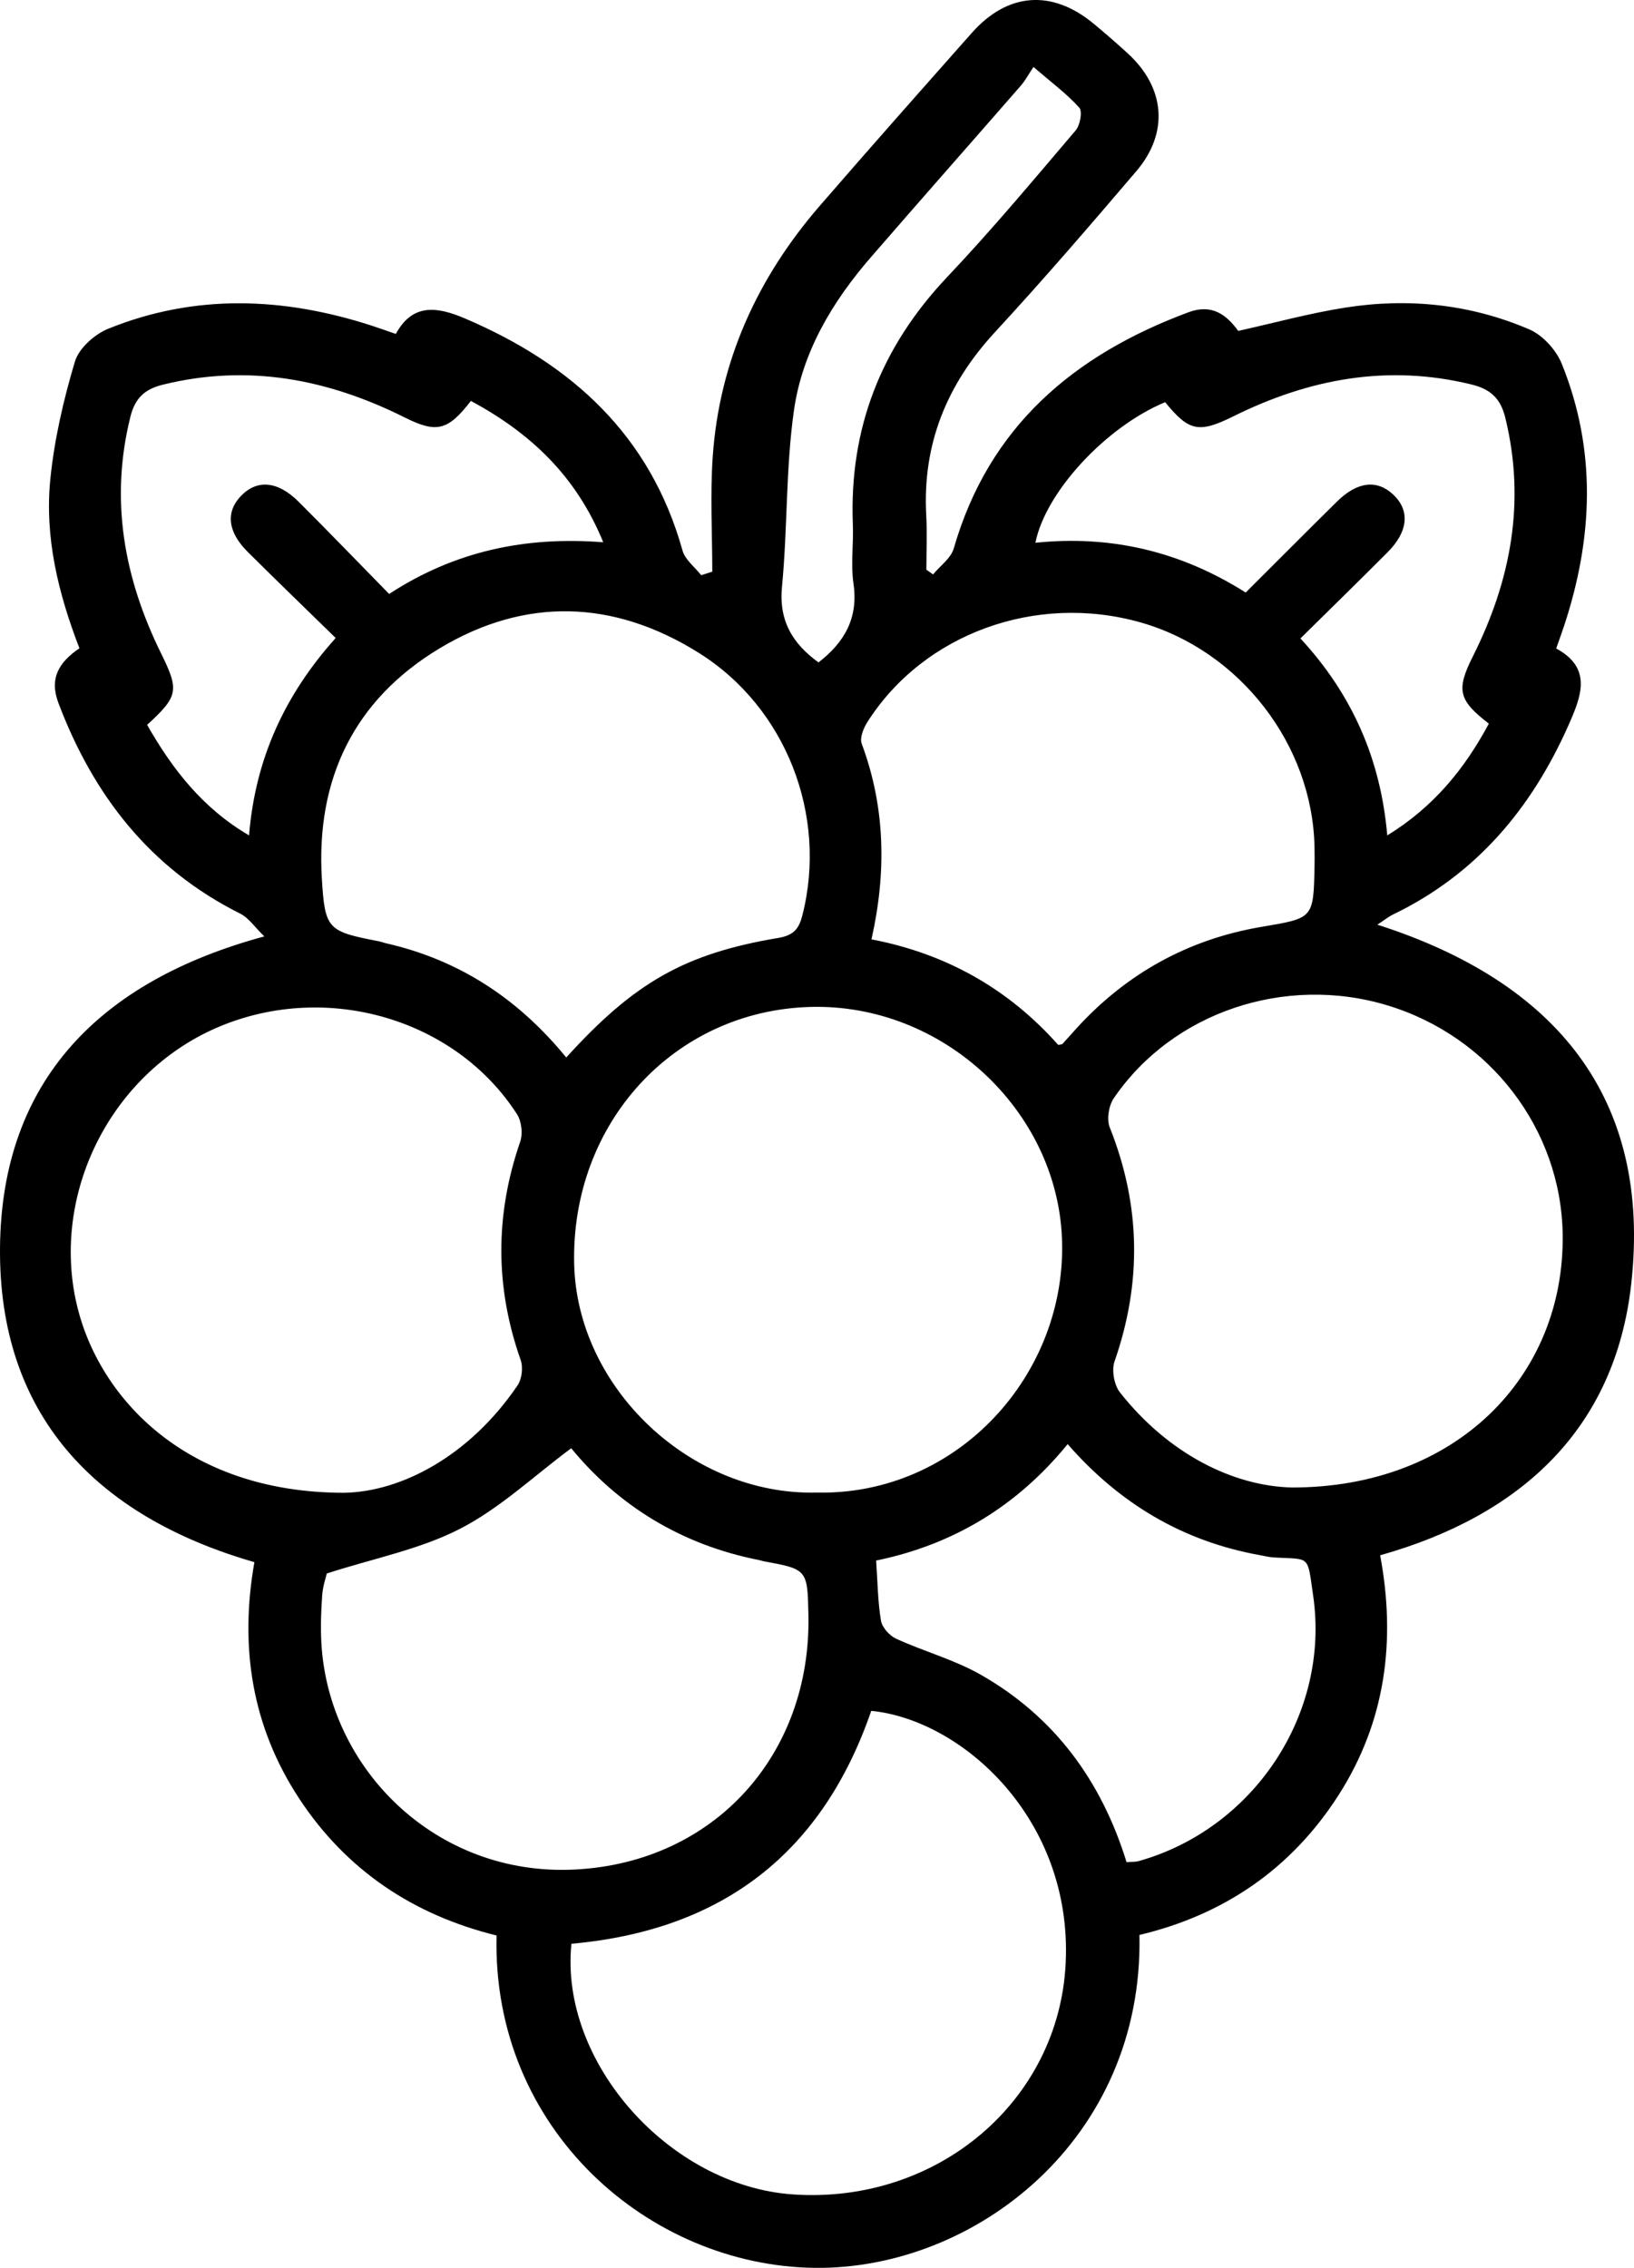 <svg width="80" height="111" viewBox="0 0 80 111" fill="none" xmlns="http://www.w3.org/2000/svg">
<g clip-path="url(#clip0_169_7025)">
<path d="M12.941 45.834C12.476 45.383 12.179 44.927 11.759 44.717C7.347 42.509 4.573 38.93 2.862 34.414C2.401 33.198 2.889 32.41 3.889 31.73C2.85 29.042 2.177 26.287 2.465 23.443C2.661 21.504 3.108 19.569 3.667 17.699C3.862 17.047 4.632 16.359 5.304 16.088C9.557 14.37 13.871 14.541 18.183 15.934C18.55 16.053 18.913 16.185 19.379 16.345C20.201 14.834 21.399 15.006 22.759 15.585C27.998 17.818 31.843 21.31 33.417 26.95C33.543 27.4 34.018 27.755 34.331 28.154L34.873 27.98C34.873 26.107 34.766 24.227 34.894 22.363C35.217 17.691 37.07 13.621 40.122 10.09C42.585 7.242 45.084 4.427 47.581 1.609C49.334 -0.37 51.502 -0.528 53.539 1.155C54.108 1.625 54.664 2.11 55.209 2.608C57.046 4.285 57.243 6.494 55.631 8.383C53.364 11.039 51.084 13.689 48.715 16.255C46.353 18.814 45.158 21.74 45.348 25.222C45.396 26.108 45.355 26.997 45.355 27.884C45.464 27.962 45.574 28.038 45.683 28.116C46.03 27.694 46.558 27.323 46.697 26.84C48.413 20.886 52.566 17.369 58.196 15.281C59.337 14.859 60.048 15.405 60.623 16.197C62.396 15.803 64.111 15.331 65.857 15.057C68.949 14.57 71.999 14.885 74.878 16.124C75.537 16.408 76.19 17.131 76.463 17.805C78.177 22.042 77.995 26.334 76.582 30.62C76.474 30.95 76.353 31.275 76.19 31.741C77.956 32.695 77.434 34.053 76.795 35.491C74.989 39.558 72.291 42.787 68.209 44.757C67.982 44.867 67.783 45.031 67.436 45.259C76.158 48.051 80.885 53.731 79.863 62.854C79.072 69.918 74.488 74.179 67.572 76.124C68.349 80.281 67.851 84.265 65.516 87.892C63.21 91.476 59.921 93.723 55.787 94.707C55.992 104.709 47.727 111.094 39.89 111.001C31.786 110.904 24.079 104.241 24.311 94.733C20.251 93.732 16.963 91.552 14.646 88.028C12.319 84.486 11.726 80.597 12.455 76.46C4.646 74.209 -0.087 69.216 0.001 61.026C0.089 52.886 4.901 48.008 12.941 45.833V45.834ZM39.982 73.055C46.898 73.204 52.276 67.238 51.992 60.581C51.726 54.334 46.154 49.112 39.683 49.285C33.01 49.464 27.95 54.965 28.111 61.866C28.254 67.949 33.83 73.204 39.982 73.055V73.055ZM63.25 72.806C71.256 72.814 76.602 67.391 76.508 60.433C76.439 55.284 72.962 50.734 67.933 49.21C62.923 47.691 57.404 49.539 54.53 53.754C54.282 54.119 54.175 54.788 54.334 55.184C55.849 58.984 55.912 62.776 54.568 66.634C54.417 67.068 54.546 67.789 54.832 68.152C57.233 71.196 60.414 72.739 63.249 72.806H63.25ZM16.863 73.064C19.609 73.015 22.962 71.305 25.338 67.811C25.552 67.496 25.618 66.925 25.491 66.565C24.234 62.999 24.234 59.456 25.468 55.883C25.603 55.49 25.536 54.883 25.312 54.535C22.317 49.881 16.068 48.045 10.795 50.225C5.569 52.385 2.573 58.166 3.7 63.592C4.657 68.199 8.928 73.069 16.863 73.065V73.064ZM27.977 95.138C27.381 100.927 32.777 106.994 38.827 107.407C45.887 107.889 51.857 102.842 52.176 96.073C52.508 89.026 47.106 84.179 42.656 83.738C40.267 90.669 35.402 94.476 27.977 95.138ZM27.723 51.76C31.046 48.099 33.514 46.675 38.113 45.906C38.898 45.774 39.127 45.419 39.289 44.78C40.521 39.911 38.493 34.626 34.196 31.944C30.053 29.357 25.727 29.208 21.527 31.731C17.328 34.255 15.468 38.136 15.757 42.992C15.906 45.503 16.048 45.588 18.551 46.072C18.665 46.094 18.774 46.141 18.887 46.166C22.471 46.978 25.369 48.876 27.723 51.76ZM16 77.016C15.965 77.171 15.809 77.617 15.775 78.072C15.719 78.843 15.691 79.621 15.733 80.392C16.064 86.555 21.33 91.853 28.148 91.505C34.998 91.156 39.724 85.859 39.58 79.036C39.533 76.818 39.525 76.808 37.387 76.416C37.31 76.401 37.237 76.372 37.161 76.357C33.345 75.607 30.249 73.675 27.967 70.884C26.138 72.242 24.479 73.823 22.52 74.829C20.562 75.835 18.308 76.27 15.999 77.015L16 77.016ZM51.81 51.145C51.945 51.114 51.997 51.119 52.018 51.095C52.254 50.838 52.484 50.576 52.718 50.318C55.159 47.649 58.169 45.979 61.736 45.37C64.298 44.933 64.308 44.987 64.359 42.403C64.365 42.093 64.363 41.783 64.358 41.473C64.266 36.451 60.699 31.842 55.84 30.464C50.725 29.014 45.218 31.012 42.465 35.344C42.275 35.643 42.083 36.116 42.188 36.398C43.356 39.533 43.399 42.72 42.667 45.977C46.372 46.687 49.407 48.437 51.811 51.145H51.81ZM55.157 91.145C55.44 91.122 55.599 91.134 55.742 91.094C61.382 89.514 65.129 83.887 64.292 78.103C63.997 76.069 64.176 76.337 62.362 76.23C62.132 76.217 61.904 76.156 61.675 76.116C57.907 75.437 54.81 73.591 52.272 70.683C49.8 73.716 46.676 75.603 42.896 76.382C42.967 77.416 42.974 78.382 43.132 79.324C43.187 79.656 43.549 80.059 43.873 80.207C45.242 80.833 46.73 81.235 48.026 81.975C51.619 84.025 53.92 87.148 55.157 91.146V91.145ZM23.055 19.622C21.933 21.079 21.374 21.213 19.825 20.438C16.059 18.554 12.147 17.799 7.973 18.828C7.074 19.05 6.608 19.494 6.383 20.402C5.372 24.47 6.07 28.299 7.891 31.99C8.778 33.788 8.733 34.078 7.203 35.479C8.432 37.633 9.913 39.556 12.194 40.888C12.498 37.122 13.957 33.99 16.435 31.227C14.958 29.784 13.533 28.41 12.13 27.015C11.145 26.037 11.042 25.063 11.794 24.278C12.586 23.452 13.6 23.537 14.628 24.565C16.109 26.046 17.564 27.552 19.052 29.071C22.275 26.969 25.735 26.245 29.535 26.541C28.203 23.279 25.959 21.19 23.054 19.622H23.055ZM57.044 19.685C54.164 20.88 51.189 24.067 50.693 26.566C54.393 26.182 57.809 26.989 60.988 29.002C62.501 27.494 63.977 26.012 65.466 24.542C66.457 23.566 67.424 23.461 68.219 24.214C69.04 24.994 68.948 26.018 67.929 27.038C66.533 28.437 65.118 29.818 63.669 31.248C66.191 33.98 67.594 37.131 67.92 40.89C70.205 39.488 71.719 37.61 72.893 35.419C71.399 34.267 71.287 33.77 72.111 32.127C73.975 28.411 74.705 24.556 73.698 20.444C73.464 19.488 72.967 19.043 72.029 18.815C67.938 17.818 64.097 18.54 60.398 20.371C58.693 21.215 58.216 21.12 57.044 19.684L57.044 19.685ZM40.073 32.423C41.341 31.442 42.034 30.252 41.786 28.563C41.647 27.616 41.794 26.631 41.755 25.665C41.571 20.972 43.136 16.98 46.377 13.556C48.563 11.249 50.602 8.803 52.664 6.383C52.883 6.126 53.005 5.453 52.84 5.269C52.234 4.594 51.488 4.044 50.598 3.278C50.336 3.669 50.19 3.952 49.986 4.185C47.539 6.992 45.073 9.781 42.635 12.594C40.75 14.767 39.281 17.23 38.874 20.068C38.466 22.921 38.563 25.84 38.286 28.716C38.124 30.393 38.808 31.503 40.073 32.422V32.423Z" fill="black"/>
</g>
<defs>
<clipPath id="clip0_169_7025">
<rect width="80" height="111" fill="white"/>
</clipPath>
</defs>
</svg>
